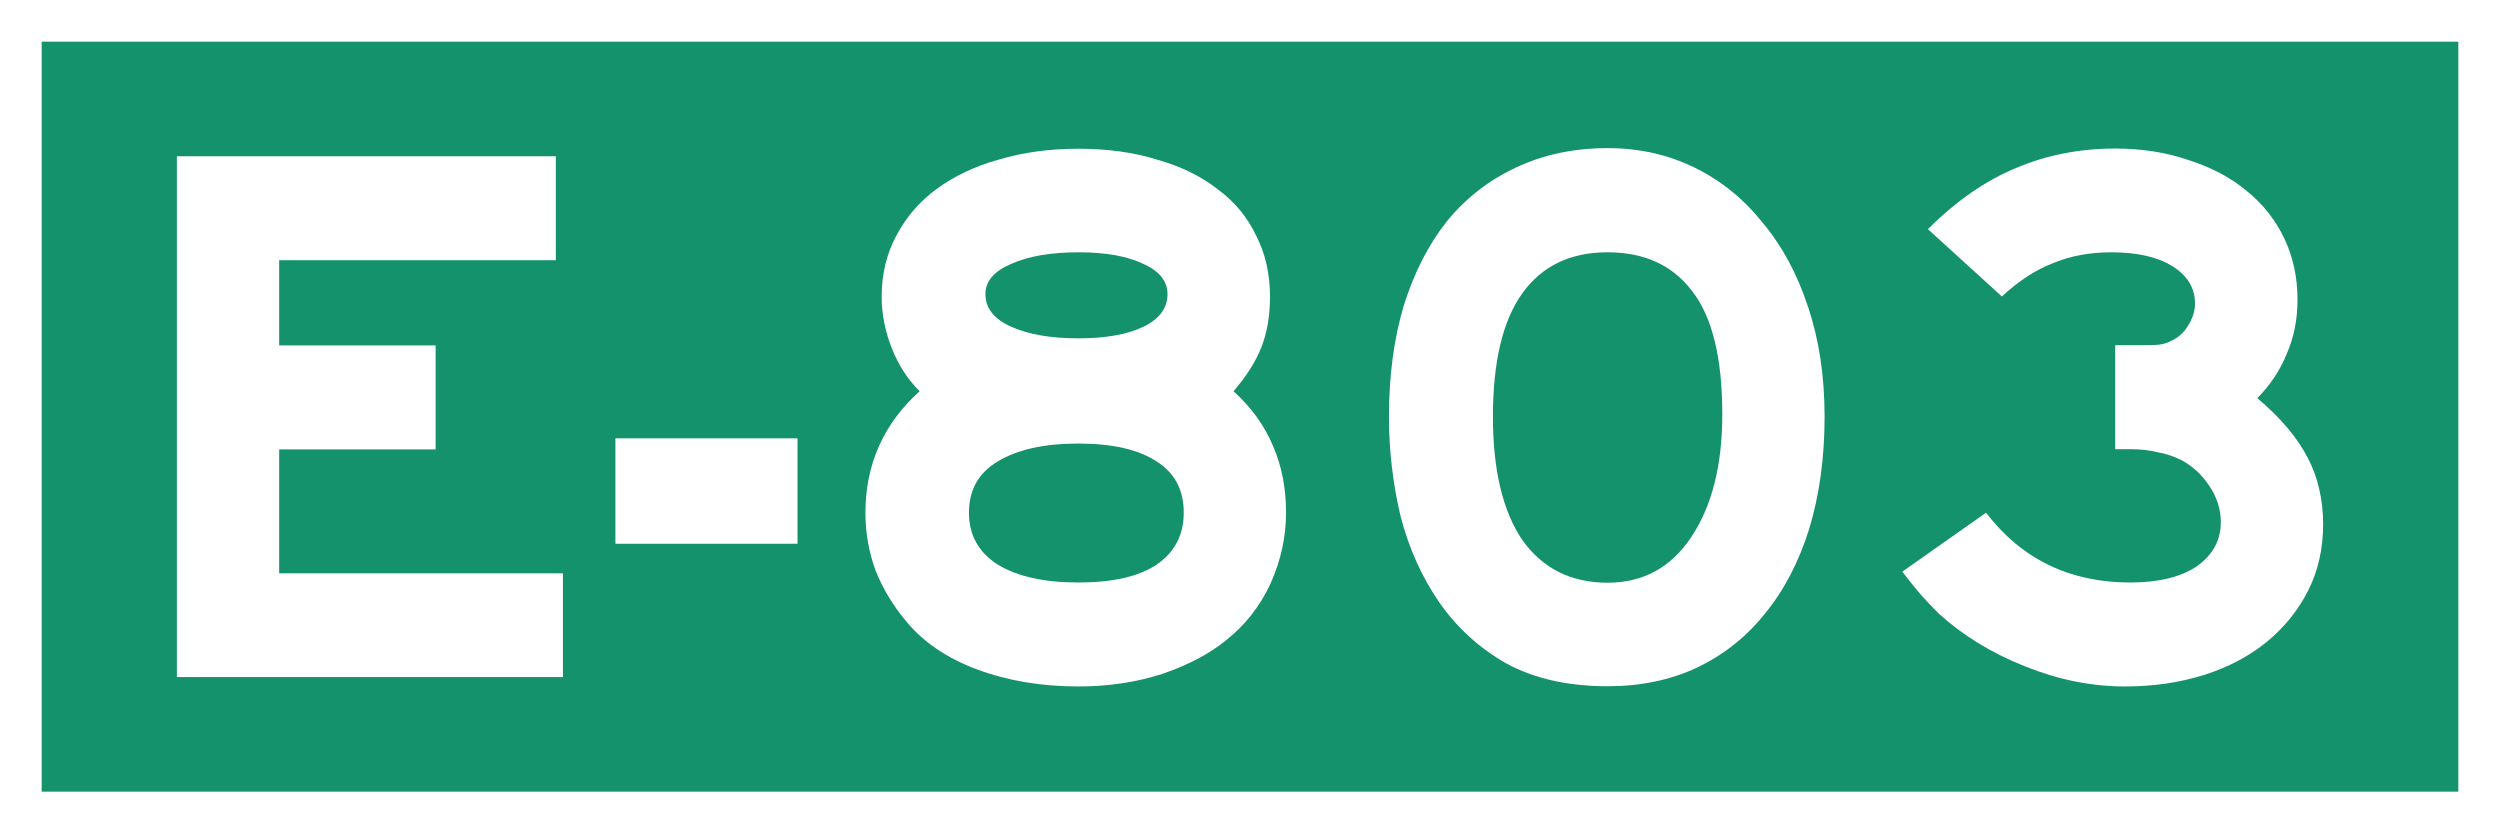 <?xml version="1.0" encoding="utf-8"?>
<!-- Generator: Adobe Illustrator 26.0.0, SVG Export Plug-In . SVG Version: 6.00 Build 0)  -->
<svg version="1.1"
	 id="svg8" xmlns:cc="http://creativecommons.org/ns#" xmlns:dc="http://purl.org/dc/elements/1.1/" xmlns:rdf="http://www.w3.org/1999/02/22-rdf-syntax-ns#" xmlns:svg="http://www.w3.org/2000/svg"
	 xmlns="http://www.w3.org/2000/svg" xmlns:xlink="http://www.w3.org/1999/xlink" x="0px" y="0px" viewBox="0 0 1200 400"
	 style="enable-background:new 0 0 1200 400;" xml:space="preserve">
<rect x="0" y="0" width="1200" height="400" fill="#333333" stroke="none"/>
<style type="text/css">
	.st0{fill:#13926C;stroke:#FFFFFF;stroke-width:20;stroke-miterlimit:15.118;}
	.st1{fill:#FFFFFF;}
</style>
<rect id="rect1196" x="10" y="10" class="st0" width="1180" height="380"/>
<g id="text882">
	<path id="path1240" class="st1" d="M84.9,325V75h181.9v49.9H134v40.9h75.1v49.9H134v59.5h136.2V325H84.9z"/>
	<path id="path1242" class="st1" d="M295.4,261v-50.6h87.4V261H295.4z"/>
	<path id="path1244" class="st1" d="M617.3,246.1c0,11.7-2.5,22.9-7.4,33.9c-5,10.9-12.2,20.1-21.6,27.5c-7.9,6.4-18.1,11.8-30.5,16
		c-12.4,4-25.8,6-40.2,6c-17.6,0-33.9-2.7-48.7-8.2c-14.6-5.5-26-13.3-34.2-23.4c-6.2-7.4-11-15.5-14.5-24.2
		c-3.2-8.9-4.8-18.1-4.8-27.5c0-23.3,8.7-42.8,26-58.4c-5.7-5.7-10.2-12.6-13.4-20.8s-4.8-16.4-4.8-24.6c0-10.9,2.4-20.7,7.1-29.4
		c4.7-8.9,11.2-16.4,19.3-22.3c8.4-6.2,18.4-10.9,29.8-14.1c11.7-3.5,24.4-5.2,38.3-5.2c13.9,0,26.4,1.7,37.6,5.2
		c11.4,3.2,21.1,7.9,29,14.1c8.2,6,14.4,13.4,18.6,22.3c4.5,8.7,6.7,18.5,6.7,29.4c0,9.2-1.4,17.2-4.1,24.2
		c-2.7,6.9-7.2,14-13.4,21.2c8.7,7.9,15,16.7,19,26.4C615.2,223.6,617.3,234.2,617.3,246.1L617.3,246.1z M560.4,141.2
		c0-6.2-3.8-11-11.5-14.5c-7.7-3.7-18.1-5.6-31.2-5.6c-13.4,0-24.2,1.9-32.4,5.6c-8.2,3.5-12.3,8.3-12.3,14.5
		c0,6.7,4.1,11.9,12.3,15.6c8.2,3.7,19,5.6,32.4,5.6c13.1,0,23.6-1.9,31.2-5.6C556.5,153.1,560.4,147.9,560.4,141.2z M568.2,246.1
		c0-10.9-4.3-19.1-13-24.6c-8.7-5.7-21.2-8.6-37.6-8.6c-16.4,0-29.3,2.9-38.7,8.6c-9.2,5.5-13.8,13.6-13.8,24.6
		c0,10.7,4.6,19,13.8,24.9c9.4,5.7,22.3,8.6,38.7,8.6c16.6,0,29.1-2.9,37.6-8.6C563.8,265.1,568.2,256.8,568.2,246.1z"/>
	<path id="path1246" class="st1" d="M875.8,200c0,19.8-2.5,37.8-7.4,53.9c-5,15.9-12,29.4-21.2,40.6c-8.9,11.2-19.8,19.8-32.7,26
		c-12.9,6-27.2,8.9-42.8,8.9c-18.8,0-35-3.6-48.4-10.8c-13.1-7.4-23.9-17.2-32.4-29.4c-8.4-12.2-14.6-25.9-18.6-41.3
		c-3.7-15.6-5.6-31.6-5.6-48c0-19.6,2.4-37.3,7.1-53.2c5-15.9,11.9-29.4,20.8-40.6c9.2-11.2,20.2-19.7,33.1-25.7
		c13.1-6.2,27.8-9.3,43.9-9.3c15.1,0,29,3.1,41.7,9.3s23.6,15,32.7,26.4c9.4,11.2,16.7,24.7,21.9,40.6
		C873.2,163.2,875.8,180.7,875.8,200L875.8,200z M826.7,198.9c0-27-4.8-46.8-14.5-59.2c-9.4-12.4-22.9-18.6-40.6-18.6
		c-17.9,0-31.5,6.6-40.9,19.7c-9.4,13.1-14.1,32.9-14.1,59.2c0,25.5,4.7,45.3,14.1,59.2c9.7,13.6,23.3,20.5,40.9,20.5
		c17.1,0,30.5-7.3,40.2-21.9C821.7,243,826.7,223.4,826.7,198.9L826.7,198.9z"/>
	<path id="path1248" class="st1" d="M1115.1,251.7c0,11.7-2.4,22.2-7.1,31.6c-4.7,9.4-11.3,17.6-19.7,24.6
		c-8.4,6.9-18.5,12.3-30.1,16c-11.7,3.7-24.4,5.6-38.3,5.6c-15.9,0-31.9-3.2-48-9.7c-16.1-6.4-29.9-14.9-41.3-25.3
		c-3.2-3.2-6-6.1-8.2-8.6c-2.2-2.5-5.3-6.3-9.3-11.5l40.2-28.3c17.1,22.3,40.2,33.5,69.2,33.5c13.6,0,24.3-2.6,32-7.8
		c7.7-5.5,11.5-12.5,11.5-21.2c0-6.2-1.9-12-5.6-17.5c-3.7-5.5-8.2-9.5-13.4-12.3c-3.5-1.7-7.2-3-11.2-3.7c-4-1-8.4-1.5-13.4-1.5
		h-7.1v-49.9h13c4.5,0,7.4-0.1,8.9-0.4c1.7-0.2,3.7-1,6-2.2c3.2-1.7,5.7-4.2,7.4-7.4c2-3.2,3-6.6,3-10c0-7.4-3.6-13.4-10.8-17.9
		c-7.2-4.5-17-6.7-29.4-6.7c-10.2,0-19.5,1.7-27.9,5.2c-8.4,3.2-16.6,8.6-24.6,16L925.4,110c13.6-13.6,27.8-23.4,42.4-29.4
		c14.6-6.2,30.5-9.3,47.6-9.3c12.9,0,24.7,1.9,35.3,5.6c10.9,3.5,20.2,8.4,27.9,14.9c7.7,6.2,13.6,13.8,17.9,22.7
		c4.2,8.9,6.3,18.7,6.3,29.4c0,9.4-1.7,18.1-5.2,26c-3.2,7.9-7.9,15-14.1,21.2c11.2,9.4,19.2,19,24.2,28.6
		C1112.6,229.1,1115.1,239.8,1115.1,251.7L1115.1,251.7z"/>
</g>
</svg>
